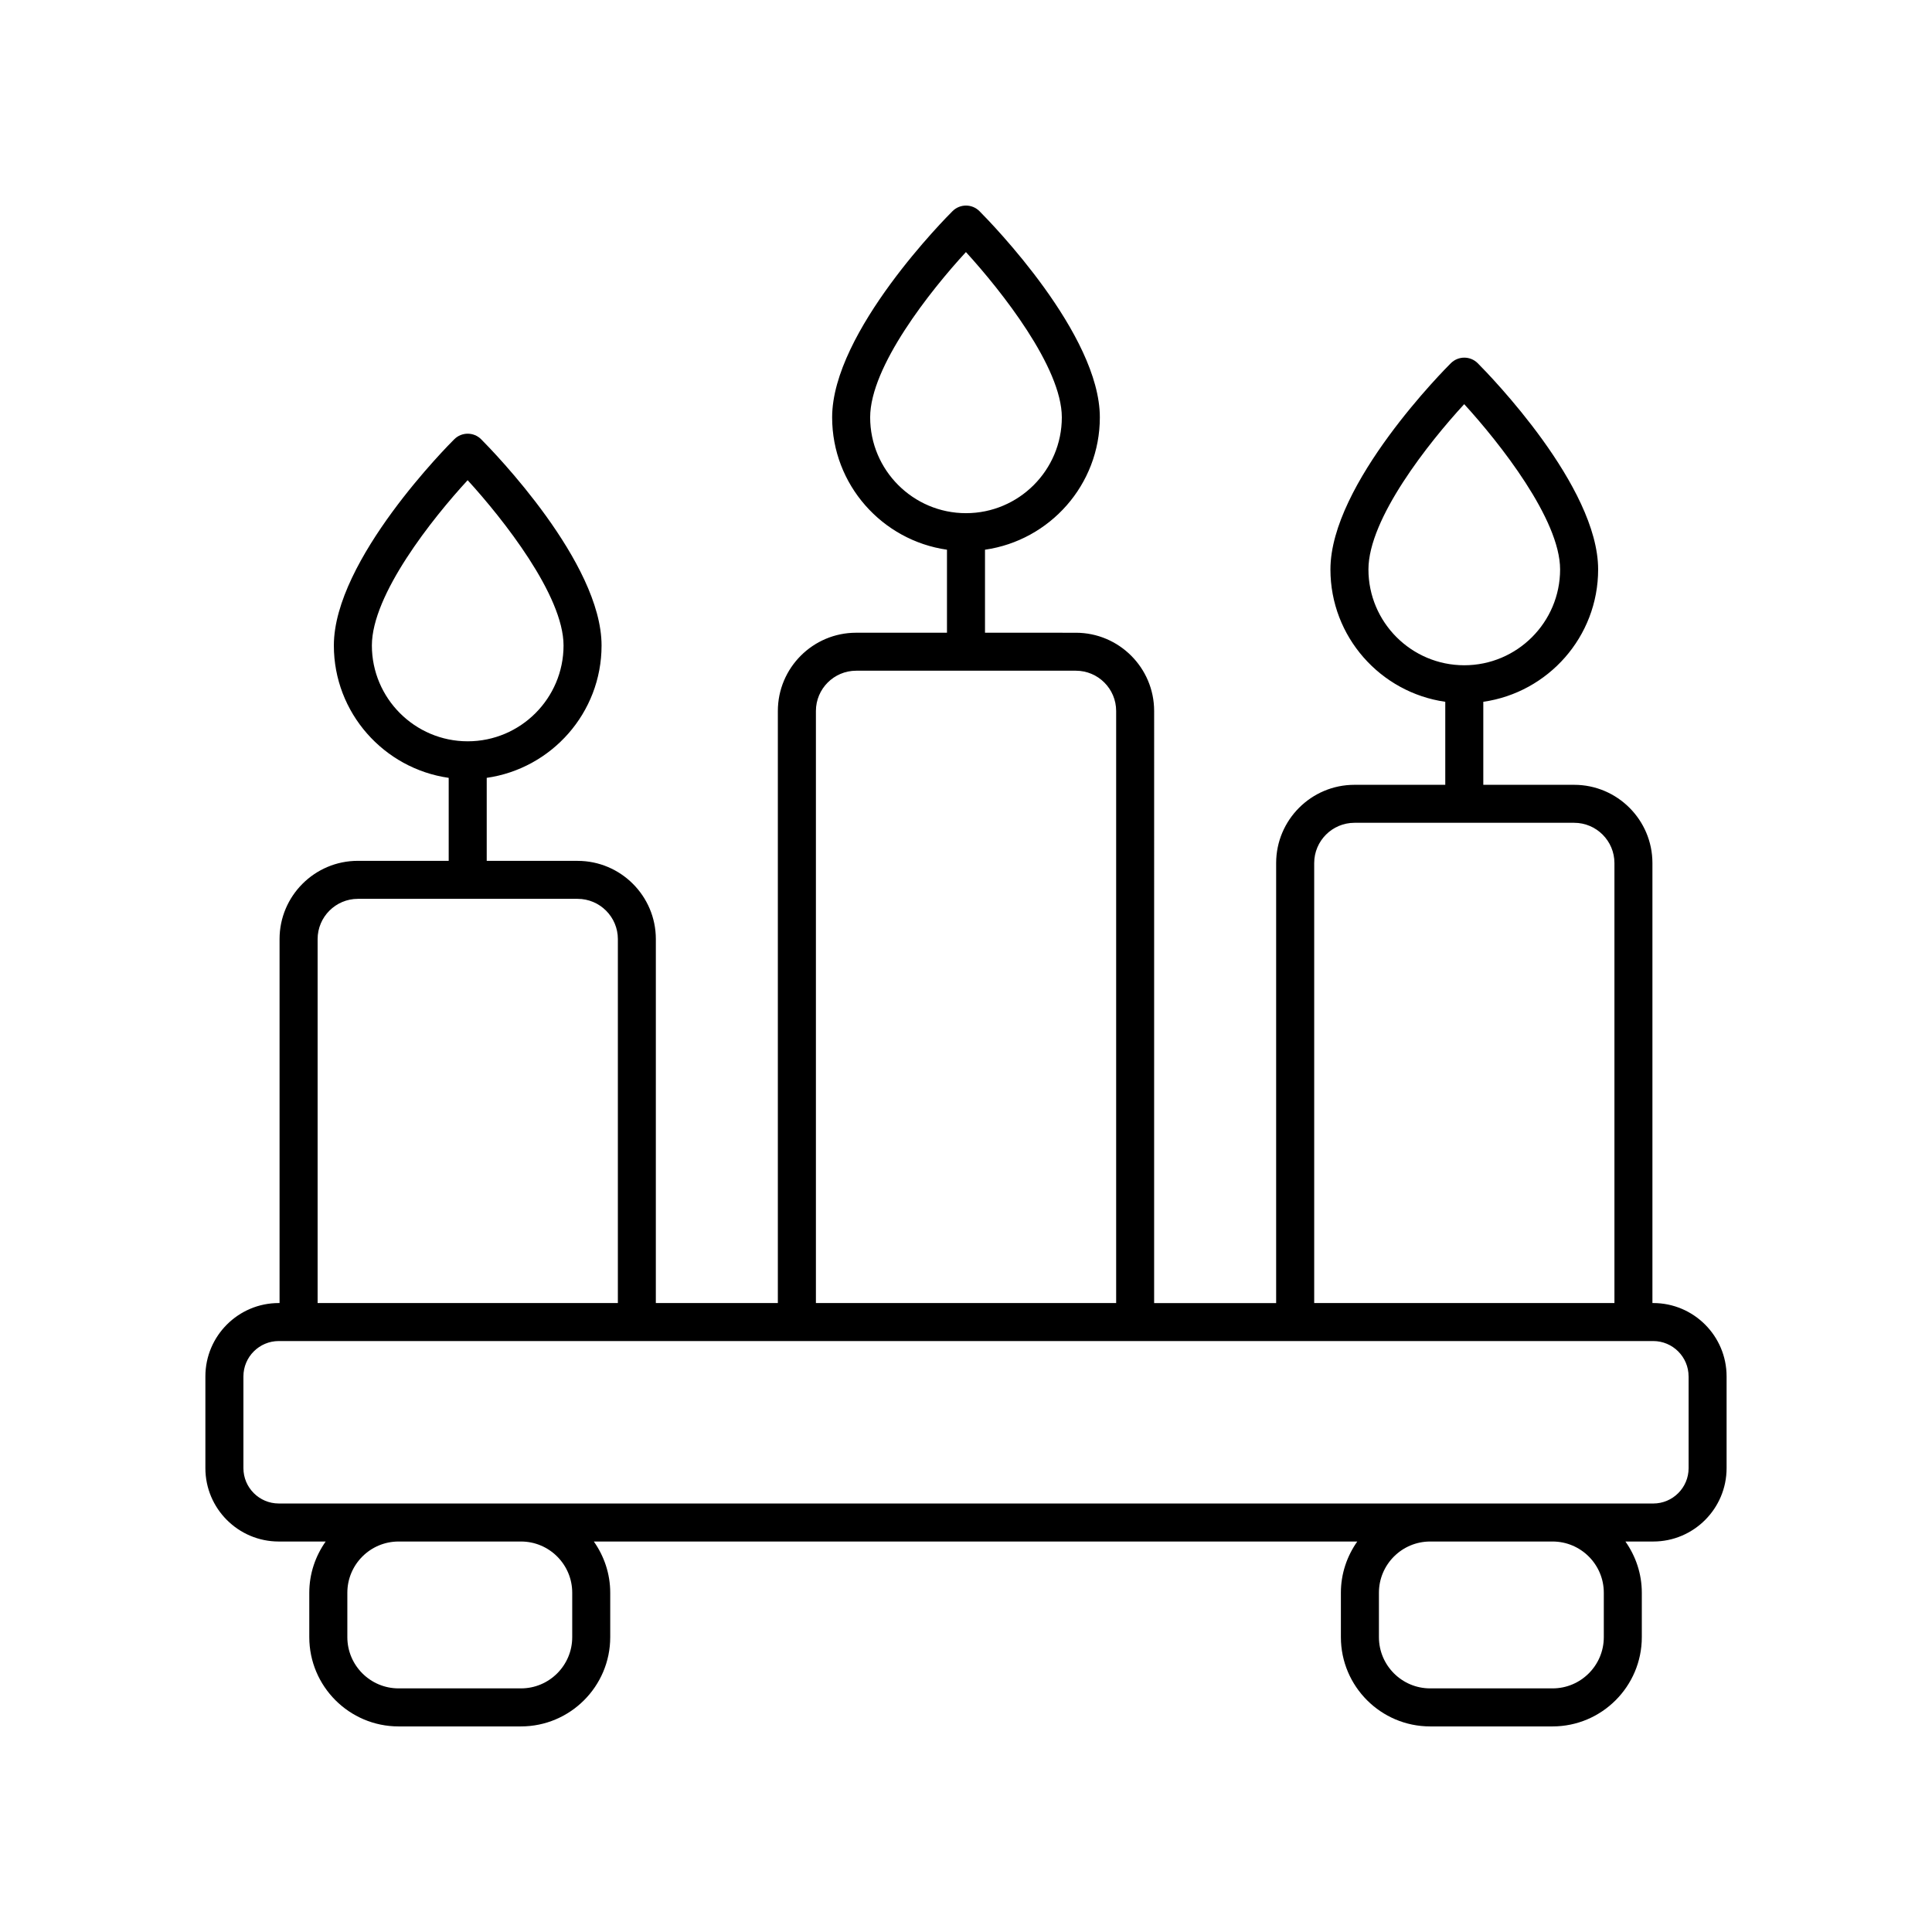 <?xml version="1.0" encoding="UTF-8"?>
<!-- Uploaded to: SVG Repo, www.svgrepo.com, Generator: SVG Repo Mixer Tools -->
<svg fill="#000000" width="800px" height="800px" version="1.1" viewBox="144 144 512 512" xmlns="http://www.w3.org/2000/svg">
 <path d="m238.83 372.13c-11.441 0-20.746 9.305-20.746 20.746v96.445h-0.215c-10.723 0-19.441 8.723-19.441 19.441v24.316c0 10.723 8.723 19.441 19.441 19.441h12.438c-2.715 3.852-4.344 8.516-4.344 13.578v11.766c0 13.043 10.613 23.656 23.656 23.656h32.441c13.043 0 23.656-10.613 23.656-23.656v-11.766c0-5.059-1.629-9.727-4.344-13.578h202.32c-2.715 3.852-4.344 8.516-4.344 13.578v11.766c0 13.043 10.609 23.656 23.652 23.656h32.441c13.043 0 23.656-10.613 23.656-23.656v-11.766c0-5.059-1.629-9.727-4.344-13.578h7.371c10.723 0 19.441-8.723 19.441-19.441v-24.316c0-10.723-8.723-19.441-19.441-19.441h-0.215v-116.59c0-11.441-9.305-20.746-20.746-20.746h-24.074v-22c17.176-2.461 30.434-17.227 30.434-35.074 0-21.996-28.641-51.371-31.902-54.648-1.961-1.969-5.144-1.973-7.121-0.02-1.305 1.293-31.922 31.941-31.922 54.668 0 17.844 13.258 32.613 30.434 35.074v22h-24.074c-11.441 0-20.746 9.305-20.746 20.746v116.6h-32.336l0.004-156.9c0-11.441-9.305-20.746-20.746-20.746l-24.078-0.004v-22c17.176-2.461 30.434-17.227 30.434-35.074 0-21.996-28.641-51.371-31.902-54.648-1.965-1.965-5.144-1.973-7.121-0.02-1.305 1.293-31.922 31.941-31.922 54.668 0 17.844 13.258 32.613 30.434 35.074v22h-24.074c-11.441 0-20.746 9.305-20.746 20.746v156.9h-32.336l0.004-96.441c0-11.441-9.305-20.746-20.746-20.746h-24.074v-22c17.176-2.461 30.434-17.227 30.434-35.074 0-21.996-28.641-51.371-31.902-54.648-1.965-1.969-5.144-1.973-7.121-0.02-1.305 1.293-31.922 31.941-31.922 54.668 0 17.844 13.258 32.613 30.434 35.074v22zm267.82-77.227c0-13.457 15.984-33.602 25.379-43.797 9.398 10.281 25.414 30.559 25.414 43.797 0 14.004-11.391 25.398-25.398 25.398-14.004 0-25.395-11.395-25.395-25.398zm-132.05-40.305c0-13.457 15.984-33.602 25.379-43.797 9.398 10.281 25.414 30.559 25.414 43.797 0 14.004-11.391 25.398-25.398 25.398-14.004 0-25.395-11.395-25.395-25.398zm-132.05 60.457c0-13.457 15.984-33.602 25.379-43.797 9.398 10.281 25.414 30.559 25.414 43.797 0 14.004-11.391 25.398-25.398 25.398-14 0-25.395-11.395-25.395-25.398zm53.094 251.04v11.766c0 7.488-6.09 13.578-13.578 13.578h-32.441c-7.488 0-13.578-6.09-13.578-13.578v-11.766c0-7.484 6.09-13.578 13.578-13.578h32.441c7.488 0 13.578 6.09 13.578 13.578zm273.38 0v11.766c0 7.488-6.09 13.578-13.578 13.578h-32.441c-7.488 0-13.578-6.09-13.578-13.578v-11.766c0-7.484 6.09-13.578 13.578-13.578h32.441c7.488 0 13.578 6.09 13.578 13.578zm22.473-57.332v24.316c0 5.164-4.203 9.367-9.367 9.367h-59.125l-240.94-0.004h-64.191c-5.164 0-9.367-4.203-9.367-9.367v-24.316c0-5.164 4.203-9.367 9.367-9.367h364.25c5.164 0.004 9.367 4.207 9.367 9.371zm-99.223-136.04c0-5.883 4.789-10.672 10.672-10.672h58.223c5.883 0 10.672 4.789 10.672 10.672v116.6h-79.566zm-132.05-40.305c0-5.883 4.789-10.672 10.672-10.672h58.223c5.883 0 10.672 4.789 10.672 10.672v156.9h-79.566zm-52.484 60.457v96.445h-79.57v-96.445c0-5.883 4.789-10.672 10.672-10.672h58.223c5.887 0 10.676 4.785 10.676 10.672z"/>
</svg>